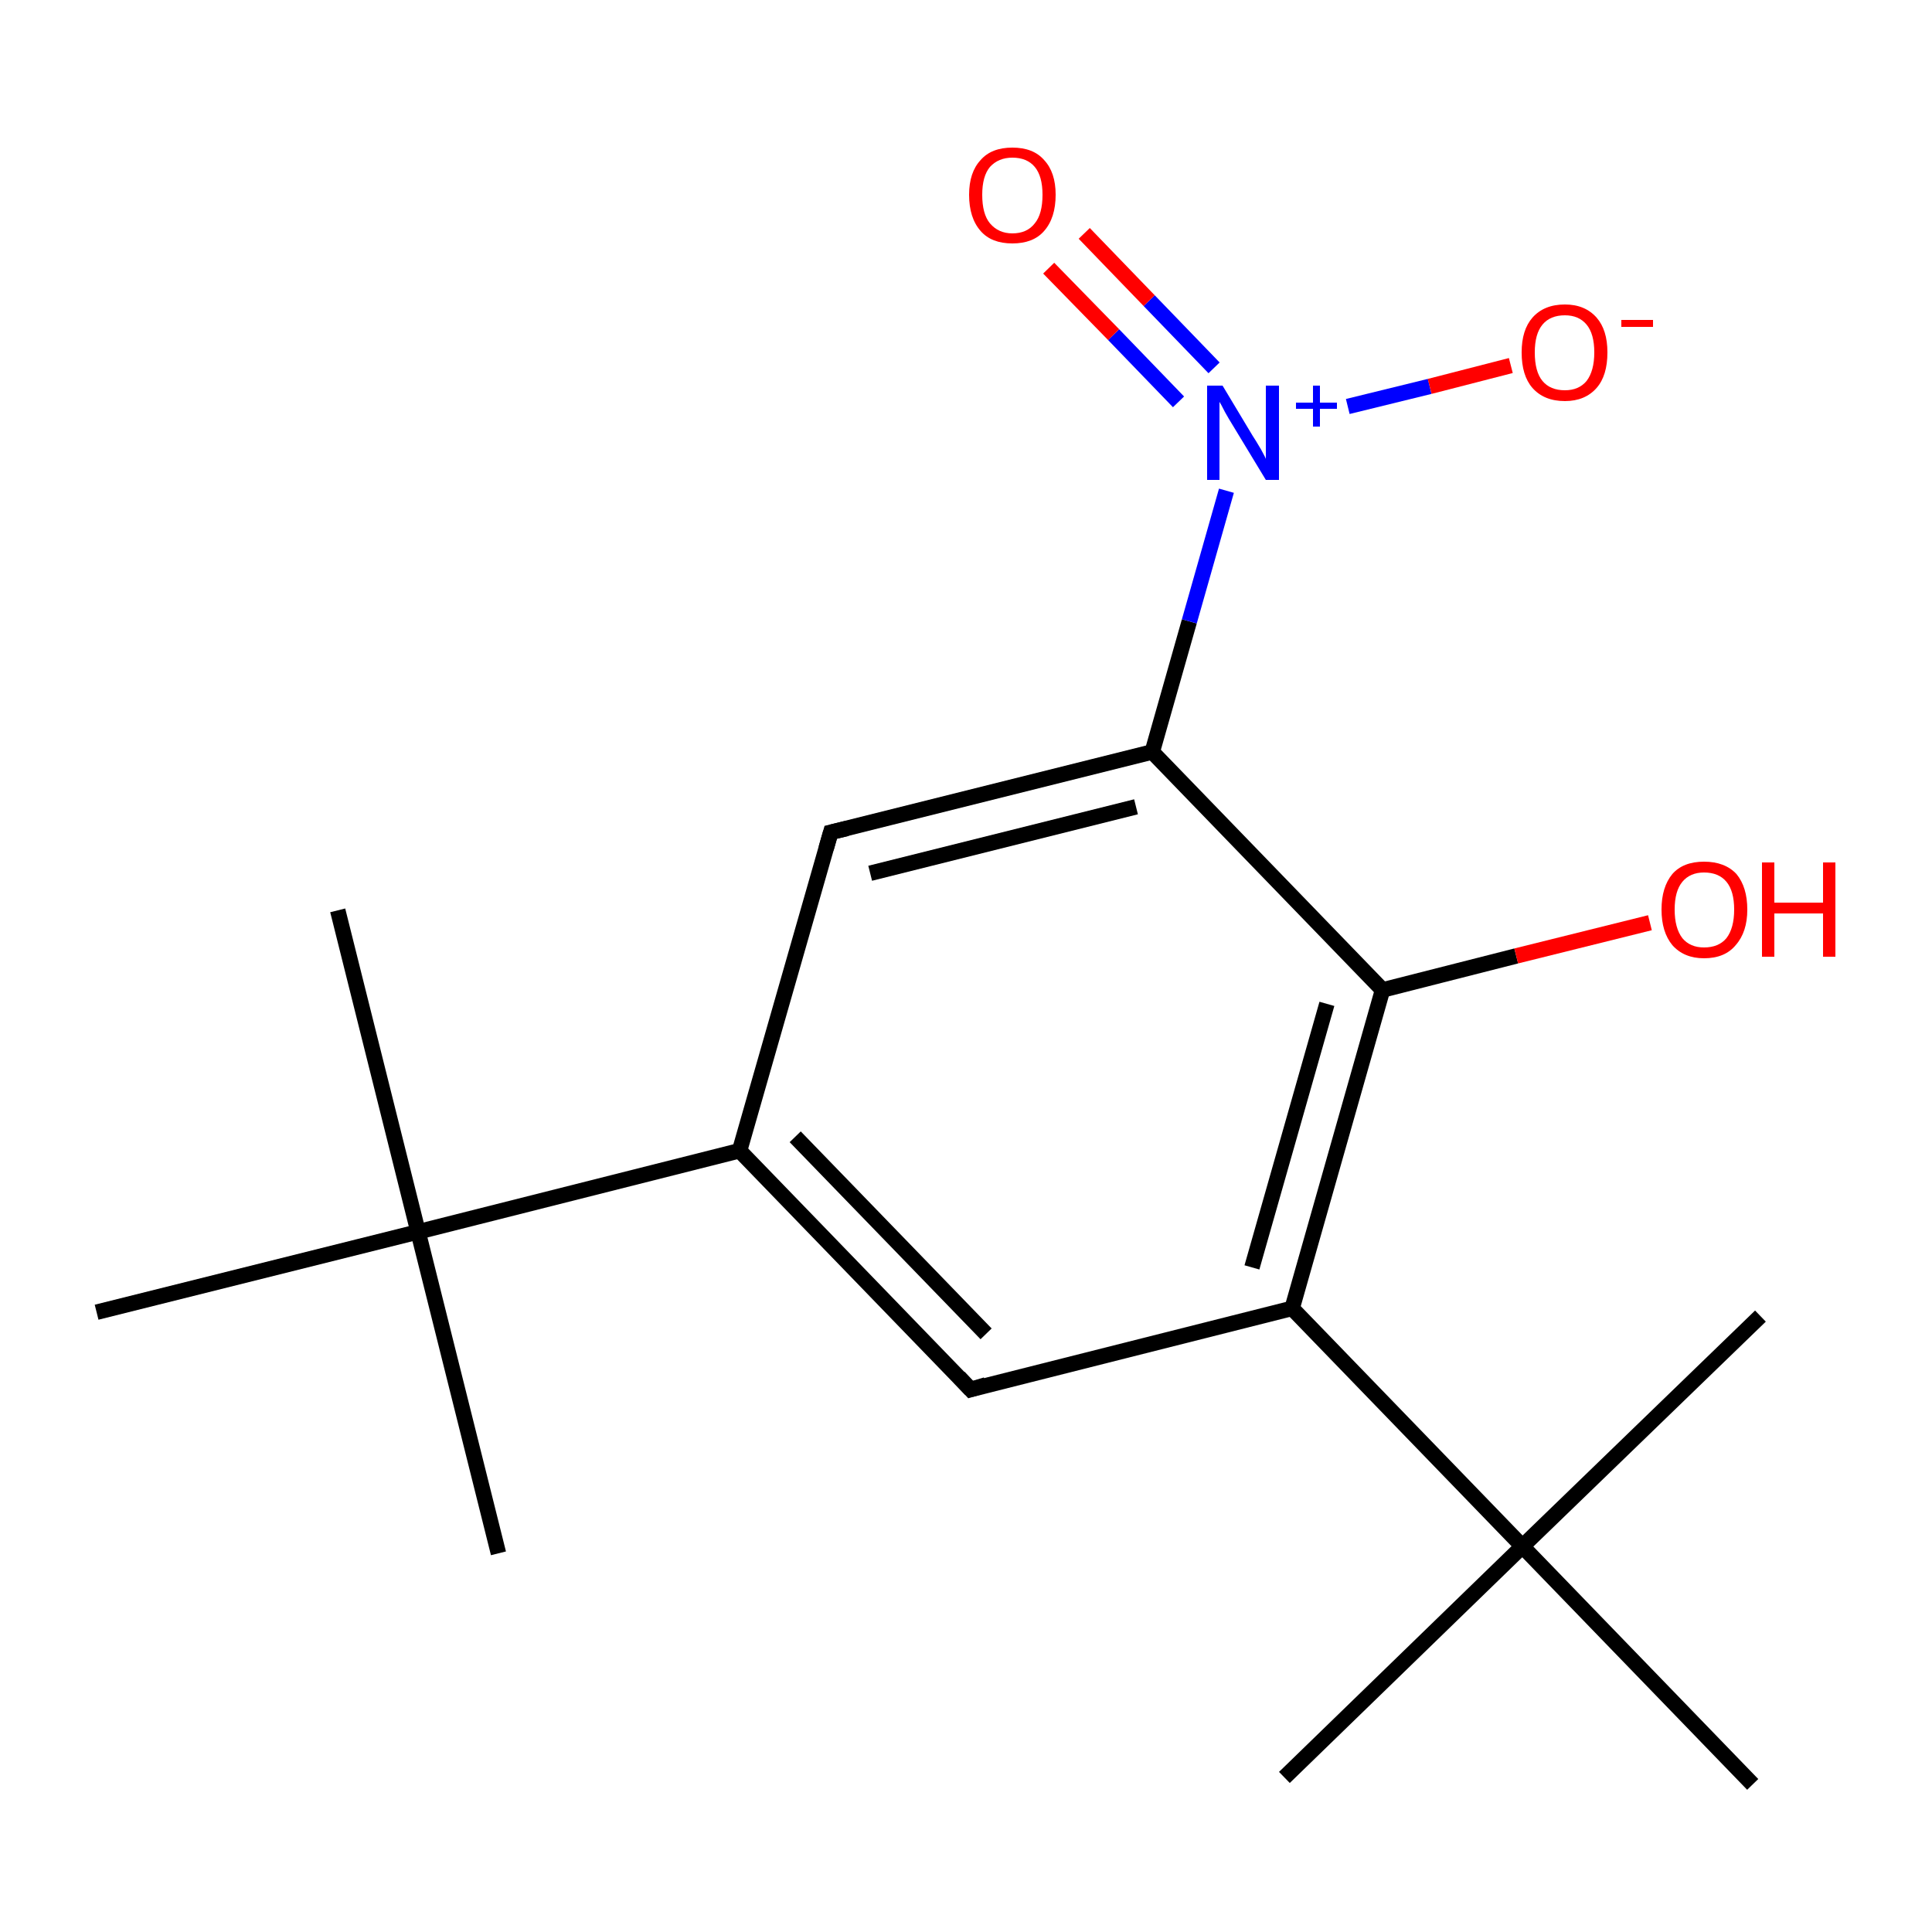 <?xml version='1.0' encoding='iso-8859-1'?>
<svg version='1.1' baseProfile='full'
              xmlns='http://www.w3.org/2000/svg'
                      xmlns:rdkit='http://www.rdkit.org/xml'
                      xmlns:xlink='http://www.w3.org/1999/xlink'
                  xml:space='preserve'
width='250px' height='250px' viewBox='0 0 250 250'>
<!-- END OF HEADER -->
<rect style='opacity:1.0;fill:#FFFFFF;stroke:none' width='250.0' height='250.0' x='0.0' y='0.0'> </rect>
<path class='bond-0 atom-0 atom-12' d='M 43.7,117.8 L 54.1,159.4' style='fill:none;fill-rule:evenodd;stroke:#000000;stroke-width:2.0px;stroke-linecap:butt;stroke-linejoin:miter;stroke-opacity:1' />
<path class='bond-1 atom-1 atom-12' d='M 64.5,201.0 L 54.1,159.4' style='fill:none;fill-rule:evenodd;stroke:#000000;stroke-width:2.0px;stroke-linecap:butt;stroke-linejoin:miter;stroke-opacity:1' />
<path class='bond-2 atom-2 atom-12' d='M 12.5,169.8 L 54.1,159.4' style='fill:none;fill-rule:evenodd;stroke:#000000;stroke-width:2.0px;stroke-linecap:butt;stroke-linejoin:miter;stroke-opacity:1' />
<path class='bond-3 atom-3 atom-13' d='M 166.2,230.0 L 197.0,200.1' style='fill:none;fill-rule:evenodd;stroke:#000000;stroke-width:2.0px;stroke-linecap:butt;stroke-linejoin:miter;stroke-opacity:1' />
<path class='bond-4 atom-4 atom-13' d='M 227.8,170.3 L 197.0,200.1' style='fill:none;fill-rule:evenodd;stroke:#000000;stroke-width:2.0px;stroke-linecap:butt;stroke-linejoin:miter;stroke-opacity:1' />
<path class='bond-5 atom-5 atom-13' d='M 226.8,230.9 L 197.0,200.1' style='fill:none;fill-rule:evenodd;stroke:#000000;stroke-width:2.0px;stroke-linecap:butt;stroke-linejoin:miter;stroke-opacity:1' />
<path class='bond-6 atom-6 atom-8' d='M 125.6,179.8 L 95.7,148.9' style='fill:none;fill-rule:evenodd;stroke:#000000;stroke-width:2.0px;stroke-linecap:butt;stroke-linejoin:miter;stroke-opacity:1' />
<path class='bond-6 atom-6 atom-8' d='M 127.6,172.6 L 102.9,147.1' style='fill:none;fill-rule:evenodd;stroke:#000000;stroke-width:2.0px;stroke-linecap:butt;stroke-linejoin:miter;stroke-opacity:1' />
<path class='bond-7 atom-6 atom-9' d='M 125.6,179.8 L 167.2,169.3' style='fill:none;fill-rule:evenodd;stroke:#000000;stroke-width:2.0px;stroke-linecap:butt;stroke-linejoin:miter;stroke-opacity:1' />
<path class='bond-8 atom-7 atom-8' d='M 107.5,107.7 L 95.7,148.9' style='fill:none;fill-rule:evenodd;stroke:#000000;stroke-width:2.0px;stroke-linecap:butt;stroke-linejoin:miter;stroke-opacity:1' />
<path class='bond-9 atom-7 atom-10' d='M 107.5,107.7 L 149.1,97.3' style='fill:none;fill-rule:evenodd;stroke:#000000;stroke-width:2.0px;stroke-linecap:butt;stroke-linejoin:miter;stroke-opacity:1' />
<path class='bond-9 atom-7 atom-10' d='M 112.6,113.0 L 147.0,104.4' style='fill:none;fill-rule:evenodd;stroke:#000000;stroke-width:2.0px;stroke-linecap:butt;stroke-linejoin:miter;stroke-opacity:1' />
<path class='bond-10 atom-8 atom-12' d='M 95.7,148.9 L 54.1,159.4' style='fill:none;fill-rule:evenodd;stroke:#000000;stroke-width:2.0px;stroke-linecap:butt;stroke-linejoin:miter;stroke-opacity:1' />
<path class='bond-11 atom-9 atom-11' d='M 167.2,169.3 L 178.9,128.1' style='fill:none;fill-rule:evenodd;stroke:#000000;stroke-width:2.0px;stroke-linecap:butt;stroke-linejoin:miter;stroke-opacity:1' />
<path class='bond-11 atom-9 atom-11' d='M 162.0,164.0 L 171.7,129.9' style='fill:none;fill-rule:evenodd;stroke:#000000;stroke-width:2.0px;stroke-linecap:butt;stroke-linejoin:miter;stroke-opacity:1' />
<path class='bond-12 atom-9 atom-13' d='M 167.2,169.3 L 197.0,200.1' style='fill:none;fill-rule:evenodd;stroke:#000000;stroke-width:2.0px;stroke-linecap:butt;stroke-linejoin:miter;stroke-opacity:1' />
<path class='bond-13 atom-10 atom-11' d='M 149.1,97.3 L 178.9,128.1' style='fill:none;fill-rule:evenodd;stroke:#000000;stroke-width:2.0px;stroke-linecap:butt;stroke-linejoin:miter;stroke-opacity:1' />
<path class='bond-14 atom-10 atom-14' d='M 149.1,97.3 L 153.9,80.4' style='fill:none;fill-rule:evenodd;stroke:#000000;stroke-width:2.0px;stroke-linecap:butt;stroke-linejoin:miter;stroke-opacity:1' />
<path class='bond-14 atom-10 atom-14' d='M 153.9,80.4 L 158.7,63.5' style='fill:none;fill-rule:evenodd;stroke:#0000FF;stroke-width:2.0px;stroke-linecap:butt;stroke-linejoin:miter;stroke-opacity:1' />
<path class='bond-15 atom-11 atom-15' d='M 178.9,128.1 L 196.2,123.7' style='fill:none;fill-rule:evenodd;stroke:#000000;stroke-width:2.0px;stroke-linecap:butt;stroke-linejoin:miter;stroke-opacity:1' />
<path class='bond-15 atom-11 atom-15' d='M 196.2,123.7 L 213.5,119.4' style='fill:none;fill-rule:evenodd;stroke:#FF0000;stroke-width:2.0px;stroke-linecap:butt;stroke-linejoin:miter;stroke-opacity:1' />
<path class='bond-16 atom-14 atom-16' d='M 174.4,52.6 L 185.0,50.0' style='fill:none;fill-rule:evenodd;stroke:#0000FF;stroke-width:2.0px;stroke-linecap:butt;stroke-linejoin:miter;stroke-opacity:1' />
<path class='bond-16 atom-14 atom-16' d='M 185.0,50.0 L 195.5,47.3' style='fill:none;fill-rule:evenodd;stroke:#FF0000;stroke-width:2.0px;stroke-linecap:butt;stroke-linejoin:miter;stroke-opacity:1' />
<path class='bond-17 atom-14 atom-17' d='M 157.1,47.6 L 148.7,38.9' style='fill:none;fill-rule:evenodd;stroke:#0000FF;stroke-width:2.0px;stroke-linecap:butt;stroke-linejoin:miter;stroke-opacity:1' />
<path class='bond-17 atom-14 atom-17' d='M 148.7,38.9 L 140.3,30.2' style='fill:none;fill-rule:evenodd;stroke:#FF0000;stroke-width:2.0px;stroke-linecap:butt;stroke-linejoin:miter;stroke-opacity:1' />
<path class='bond-17 atom-14 atom-17' d='M 152.5,52.0 L 144.1,43.3' style='fill:none;fill-rule:evenodd;stroke:#0000FF;stroke-width:2.0px;stroke-linecap:butt;stroke-linejoin:miter;stroke-opacity:1' />
<path class='bond-17 atom-14 atom-17' d='M 144.1,43.3 L 135.7,34.7' style='fill:none;fill-rule:evenodd;stroke:#FF0000;stroke-width:2.0px;stroke-linecap:butt;stroke-linejoin:miter;stroke-opacity:1' />
<path d='M 124.1,178.2 L 125.6,179.8 L 127.6,179.2' style='fill:none;stroke:#000000;stroke-width:2.0px;stroke-linecap:butt;stroke-linejoin:miter;stroke-opacity:1;' />
<path d='M 106.9,109.8 L 107.5,107.7 L 109.6,107.2' style='fill:none;stroke:#000000;stroke-width:2.0px;stroke-linecap:butt;stroke-linejoin:miter;stroke-opacity:1;' />
<path class='atom-14' d='M 158.2 49.9
L 162.1 56.4
Q 162.5 57.0, 163.2 58.2
Q 163.8 59.3, 163.8 59.4
L 163.8 49.9
L 165.5 49.9
L 165.5 62.1
L 163.8 62.1
L 159.5 55.0
Q 159.0 54.2, 158.5 53.3
Q 158.0 52.3, 157.8 52.0
L 157.8 62.1
L 156.2 62.1
L 156.2 49.9
L 158.2 49.9
' fill='#0000FF'/>
<path class='atom-14' d='M 167.7 52.1
L 169.9 52.1
L 169.9 49.9
L 170.8 49.9
L 170.8 52.1
L 173.0 52.1
L 173.0 52.9
L 170.8 52.9
L 170.8 55.2
L 169.9 55.2
L 169.9 52.9
L 167.7 52.9
L 167.7 52.1
' fill='#0000FF'/>
<path class='atom-15' d='M 215.0 117.7
Q 215.0 114.8, 216.4 113.1
Q 217.8 111.5, 220.5 111.5
Q 223.2 111.5, 224.7 113.1
Q 226.1 114.8, 226.1 117.7
Q 226.1 120.6, 224.6 122.3
Q 223.2 124.0, 220.5 124.0
Q 217.9 124.0, 216.4 122.3
Q 215.0 120.6, 215.0 117.7
M 220.5 122.6
Q 222.4 122.6, 223.4 121.4
Q 224.4 120.1, 224.4 117.7
Q 224.4 115.3, 223.4 114.1
Q 222.4 112.9, 220.5 112.9
Q 218.7 112.9, 217.7 114.1
Q 216.7 115.3, 216.7 117.7
Q 216.7 120.1, 217.7 121.4
Q 218.7 122.6, 220.5 122.6
' fill='#FF0000'/>
<path class='atom-15' d='M 228.0 111.6
L 229.6 111.6
L 229.6 116.8
L 235.9 116.8
L 235.9 111.6
L 237.5 111.6
L 237.5 123.8
L 235.9 123.8
L 235.9 118.2
L 229.6 118.2
L 229.6 123.8
L 228.0 123.8
L 228.0 111.6
' fill='#FF0000'/>
<path class='atom-16' d='M 196.9 45.6
Q 196.9 42.7, 198.3 41.1
Q 199.8 39.4, 202.5 39.4
Q 205.1 39.4, 206.6 41.1
Q 208.0 42.7, 208.0 45.6
Q 208.0 48.6, 206.6 50.2
Q 205.1 51.9, 202.5 51.9
Q 199.8 51.9, 198.3 50.2
Q 196.9 48.6, 196.9 45.6
M 202.5 50.5
Q 204.3 50.5, 205.3 49.3
Q 206.3 48.0, 206.3 45.6
Q 206.3 43.2, 205.3 42.0
Q 204.3 40.8, 202.5 40.8
Q 200.6 40.8, 199.6 42.0
Q 198.6 43.2, 198.6 45.6
Q 198.6 48.1, 199.6 49.3
Q 200.6 50.5, 202.5 50.5
' fill='#FF0000'/>
<path class='atom-16' d='M 209.8 41.4
L 213.9 41.4
L 213.9 42.3
L 209.8 42.3
L 209.8 41.4
' fill='#FF0000'/>
<path class='atom-17' d='M 125.4 25.2
Q 125.4 22.3, 126.9 20.7
Q 128.3 19.1, 131.0 19.1
Q 133.7 19.1, 135.1 20.7
Q 136.6 22.3, 136.6 25.2
Q 136.6 28.2, 135.1 29.9
Q 133.7 31.5, 131.0 31.5
Q 128.3 31.5, 126.9 29.9
Q 125.4 28.2, 125.4 25.2
M 131.0 30.2
Q 132.9 30.2, 133.9 28.9
Q 134.9 27.7, 134.9 25.2
Q 134.9 22.8, 133.9 21.6
Q 132.9 20.4, 131.0 20.4
Q 129.2 20.4, 128.1 21.6
Q 127.1 22.8, 127.1 25.2
Q 127.1 27.7, 128.1 28.9
Q 129.2 30.2, 131.0 30.2
' fill='#FF0000'/>
</svg>
